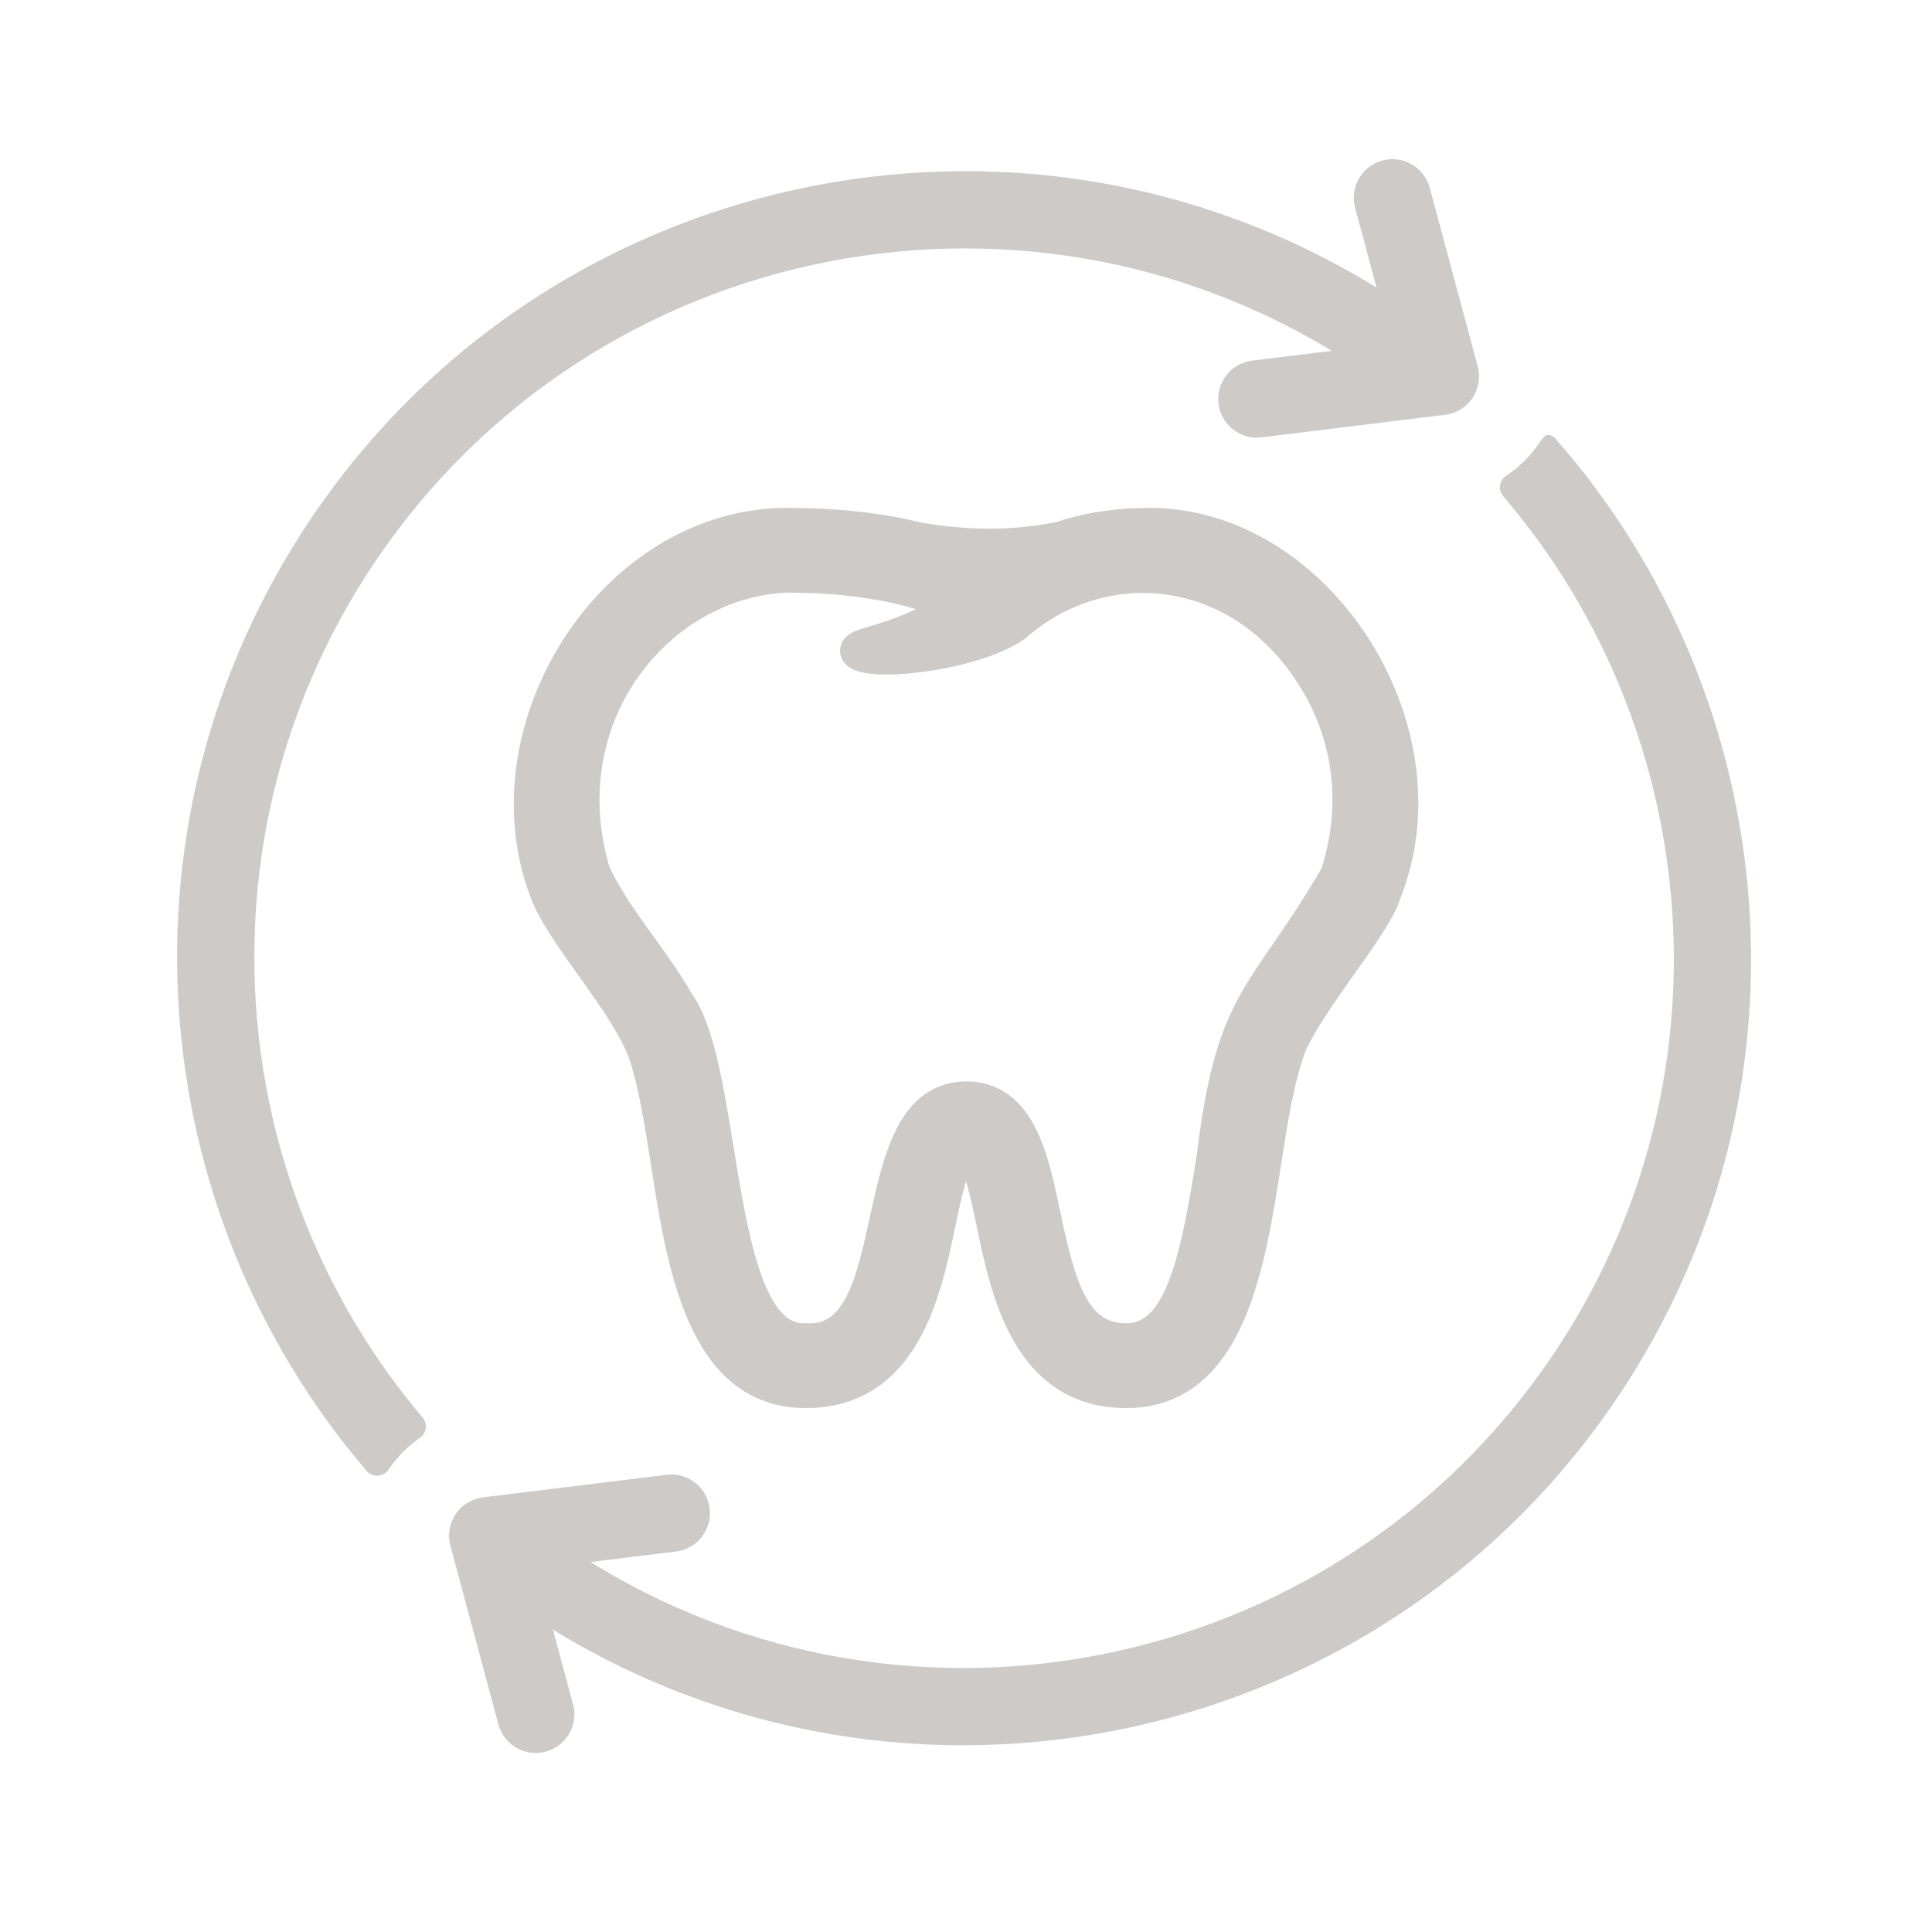 <?xml version="1.0" encoding="UTF-8"?>
<svg id="restorative-dentistry" xmlns="http://www.w3.org/2000/svg" version="1.1" viewBox="0 0 200 200">
  <!-- Generator: Adobe Illustrator 29.0.1, SVG Export Plug-In . SVG Version: 2.1.0 Build 192)  -->
  <defs>
    <style>
      .st0, .st1 {
        fill: #cdcac7;
      }

      .st2 {
        fill: none;
        stroke-width: 8px;
      }

      .st2, .st1 {
        stroke: #cdcac7;
        stroke-linecap: round;
        stroke-linejoin: round;
      }

      .st1 {
        stroke-width: 3px;
      }
    </style>
  </defs>
  <g id="restorative-dentistry1" data-name="restorative-dentistry">
    <g>
      <path class="st1" d="M144.196,90.656c5.225-16.717-8.414-36.948-25.726-36.58-3.533.072-6.335.604-8.663,1.404-5.961,1.233-11.044.703-14.663.104-3.464-.865-7.964-1.509-13.684-1.509-18.32.026-31.977,21.813-24.851,38.989,2.141,4.596,7.403,10.18,9.688,15.355,1.18,3.01,1.909,7.68,2.573,11.94,1.661,10.648,3.73,23.902,14.538,23.902,10.331,0,12.534-10.517,13.99-17.479,2.019-9.986,3.203-9.9,5.206,0,1.458,6.96,3.658,17.479,13.99,17.479,10.806,0,12.874-13.254,14.538-23.902.702-4.466,1.316-8.625,2.661-12.22,2.276-4.843,7.627-10.919,9.508-14.918.236-.701.708-1.858.893-2.564h.002ZM125.423,119.466c-1.738,11.134-3.388,19.015-8.83,19.015-5.248,0-6.708-5.102-8.337-12.884-1.192-5.694-2.543-12.15-8.258-12.15-11.286.109-5.779,25.72-16.595,25.033-9.459.424-7.805-27.562-13.029-34.768h0c-2.604-4.584-6.467-8.682-8.689-13.423-4.797-15.965,6.475-29.9,19.77-30.442,7.53,0,12.581,1.241,15.665,2.404.465.176.393.673.093,1.069-.317.416-1.601,1.138-4.13,2.101-2.527.963-4.498,1.169-4.614,1.846-.361,2.126,12.203.923,16.796-2.397,9.063-7.937,23.157-6.585,30.569,5.396,3.797,6.069,4.586,13.23,2.376,20.197-7.368,12.739-10.767,12.373-12.791,28.997h0l.004.006Z"/>
      <polyline class="st2" points="130.109 41.303 149.109 38.968 144.144 20.48"/>
      <polyline class="st2" points="69.491 156.641 50.491 158.977 55.456 177.465"/>
      <g>
        <path class="st0" d="M40.262,152.082c.863-1.28,1.95-2.364,3.19-3.222.708-.49.852-1.459.296-2.115-20.749-24.478-23.69-60.74-4.894-88.629,22.651-33.608,68.42-42.521,102.028-19.871.608.41,1.19.843,1.781,1.267,1.942-.804,3.56-1.839,4.492-3.223.518-.769.838-1.678,1.009-2.678-.923-.68-1.852-1.354-2.812-2.001C108.087,6.496,57.336,16.38,32.22,53.646c-20.937,31.065-17.541,71.493,5.753,98.638.621.723,1.747.606,2.278-.185.004-.006.007-.011.011-.017Z"/>
        <path class="st0" d="M159.338,45.862c-.925,1.373-2.105,2.526-3.458,3.413-.712.467-.805,1.467-.252,2.114,20.951,24.48,23.988,60.897,5.124,88.885-22.651,33.608-68.42,42.521-102.028,19.871-.743-.501-1.459-1.027-2.178-1.55-1.768.78-3.232,1.768-4.102,3.058-.587.87-.918,1.921-1.068,3.079.943.696,1.895,1.385,2.876,2.047,37.266,25.116,88.016,15.232,113.133-22.033,21.138-31.363,17.471-72.269-6.432-99.415-.125-.142-.519-.374-.832-.278-.349.108-.62.567-.783.809Z"/>
      </g>
    </g>
  </g>
</svg>